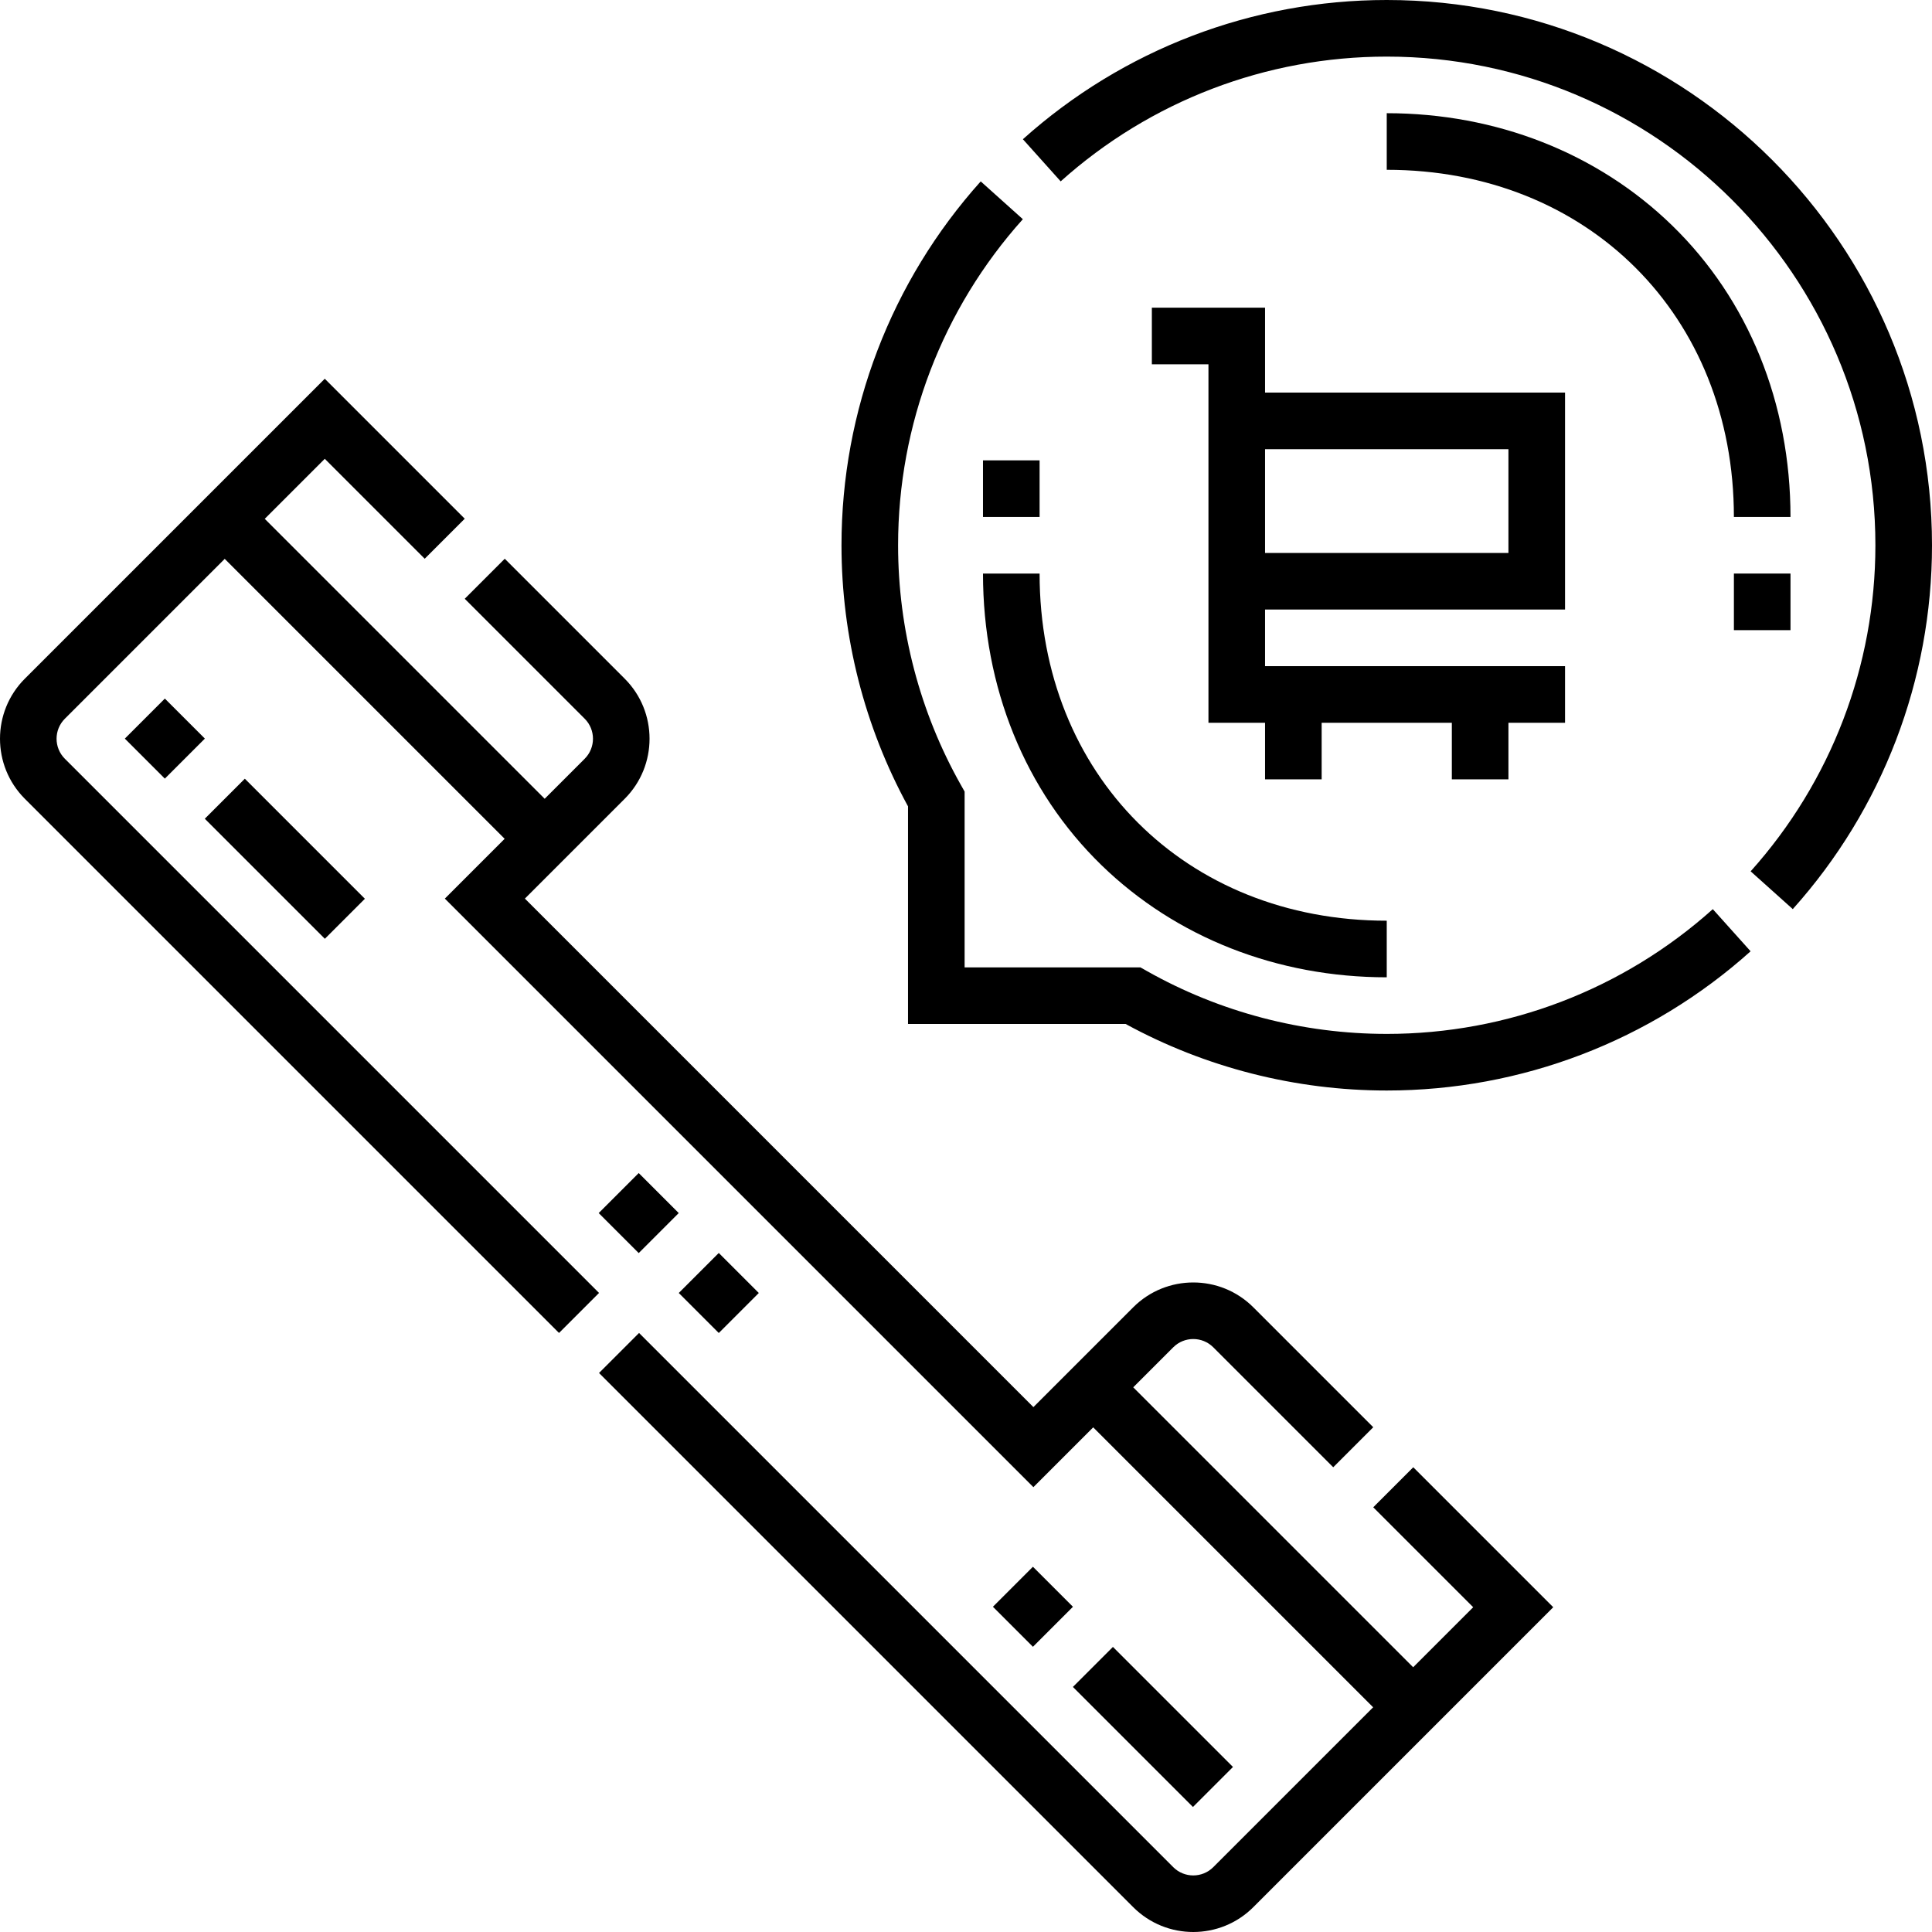 <svg xmlns="http://www.w3.org/2000/svg" id="Capa_1" height="512" viewBox="0 0 512.007 512.007" width="512"><g><path d="m161.831 313.962h15v15h-15z" transform="matrix(.707 -.707 .707 .707 -177.722 213.921)"></path><path d="m183.045 335.175h15v15h-15z" transform="matrix(.707 -.707 .707 .707 -186.498 235.103)"></path><path d="m305.257 81.539v15h15v95.001h15v14.999h15v-14.999h34.5v14.999h15v-14.999h15v-15h-79.5v-15l79.5-.001v-57.5h-79.5v-22.5zm94.5 37.5v27.5l-64.5.001v-27.501z"></path><path d="m367.507 274c-22.282 0-44.262-5.762-63.564-16.661l-1.716-.97h-46.59v-46.589l-.97-1.717c-10.899-19.297-16.66-41.277-16.66-63.563 0-31.949 11.742-62.638 33.063-86.411l-11.166-10.016c-23.793 26.53-36.896 60.775-36.896 96.427 0 24.197 6.091 48.077 17.63 69.195v57.674h57.676c21.12 11.54 45 17.631 69.193 17.631 35.651 0 69.896-13.104 96.427-36.896l-10.016-11.166c-23.774 21.32-54.462 33.062-86.411 33.062z"></path><path d="m367.507 0c-35.646 0-69.892 13.104-96.426 36.896l10.014 11.168c23.778-21.322 54.466-33.064 86.412-33.064 71.406 0 129.5 58.094 129.5 129.5 0 31.945-11.742 62.634-33.063 86.412l11.168 10.014c23.792-26.534 36.896-60.779 36.896-96.426-.001-79.678-64.824-144.5-144.501-144.5z"></path><path d="m266.306 418.379h15v15h-15z" transform="matrix(.707 -.707 .707 .707 -220.936 318.301)"></path><path d="m68.021 205.094h15v45h-15z" transform="matrix(.707 -.707 .707 .707 -138.815 120.066)"></path><path d="m298.125 435.199h15v44.999h-15z" transform="matrix(.707 -.707 .707 .707 -234.123 350.15)"></path><path d="m275.507 152h-15c0 30.166 11.155 57.615 31.411 77.29 19.722 19.159 46.567 29.71 75.589 29.71v-15c-53.309 0-92-38.691-92-92z"></path><path d="m260.507 122h15v15h-15z"></path><path d="m36.202 188.274h15v15h-15z" transform="matrix(.707 -.707 .707 .707 -125.623 88.227)"></path><path d="m443.096 59.71c-19.723-19.159-46.568-29.71-75.589-29.71v15c53.309 0 92 38.691 92 92h15c0-30.166-11.156-57.615-31.411-77.29z"></path><path d="m459.507 152h15v15h-15z"></path><path d="m363.931 399.451 26.487 26.486-15.91 15.91-74.186-74.187 10.606-10.605c2.926-2.924 7.684-2.923 10.607-.001l31.789 31.791 10.606-10.606-31.79-31.791c-8.771-8.771-23.047-8.771-31.818 0l-26.458 26.457-134.762-134.764 26.457-26.457c8.771-8.772 8.771-23.046 0-31.819l-31.791-31.789-10.606 10.606 31.79 31.789c2.924 2.925 2.924 7.683.001 10.606l-10.607 10.607-74.186-74.187 15.91-15.91 26.486 26.487 10.606-10.606-37.093-37.094-79.491 79.49c-8.771 8.772-8.771 23.046.001 31.819l141.568 141.568 10.606-10.606-141.568-141.567c-2.924-2.925-2.924-7.683-.001-10.606l42.368-42.368 74.186 74.187-15.85 15.85 155.976 155.977 15.851-15.85 74.187 74.187-42.367 42.367c-2.926 2.924-7.685 2.923-10.606.001l-141.569-141.57-10.606 10.606 141.569 141.569c4.386 4.386 10.147 6.578 15.909 6.578s11.523-2.193 15.91-6.579l79.489-79.49-37.094-37.093z"></path></g></svg>